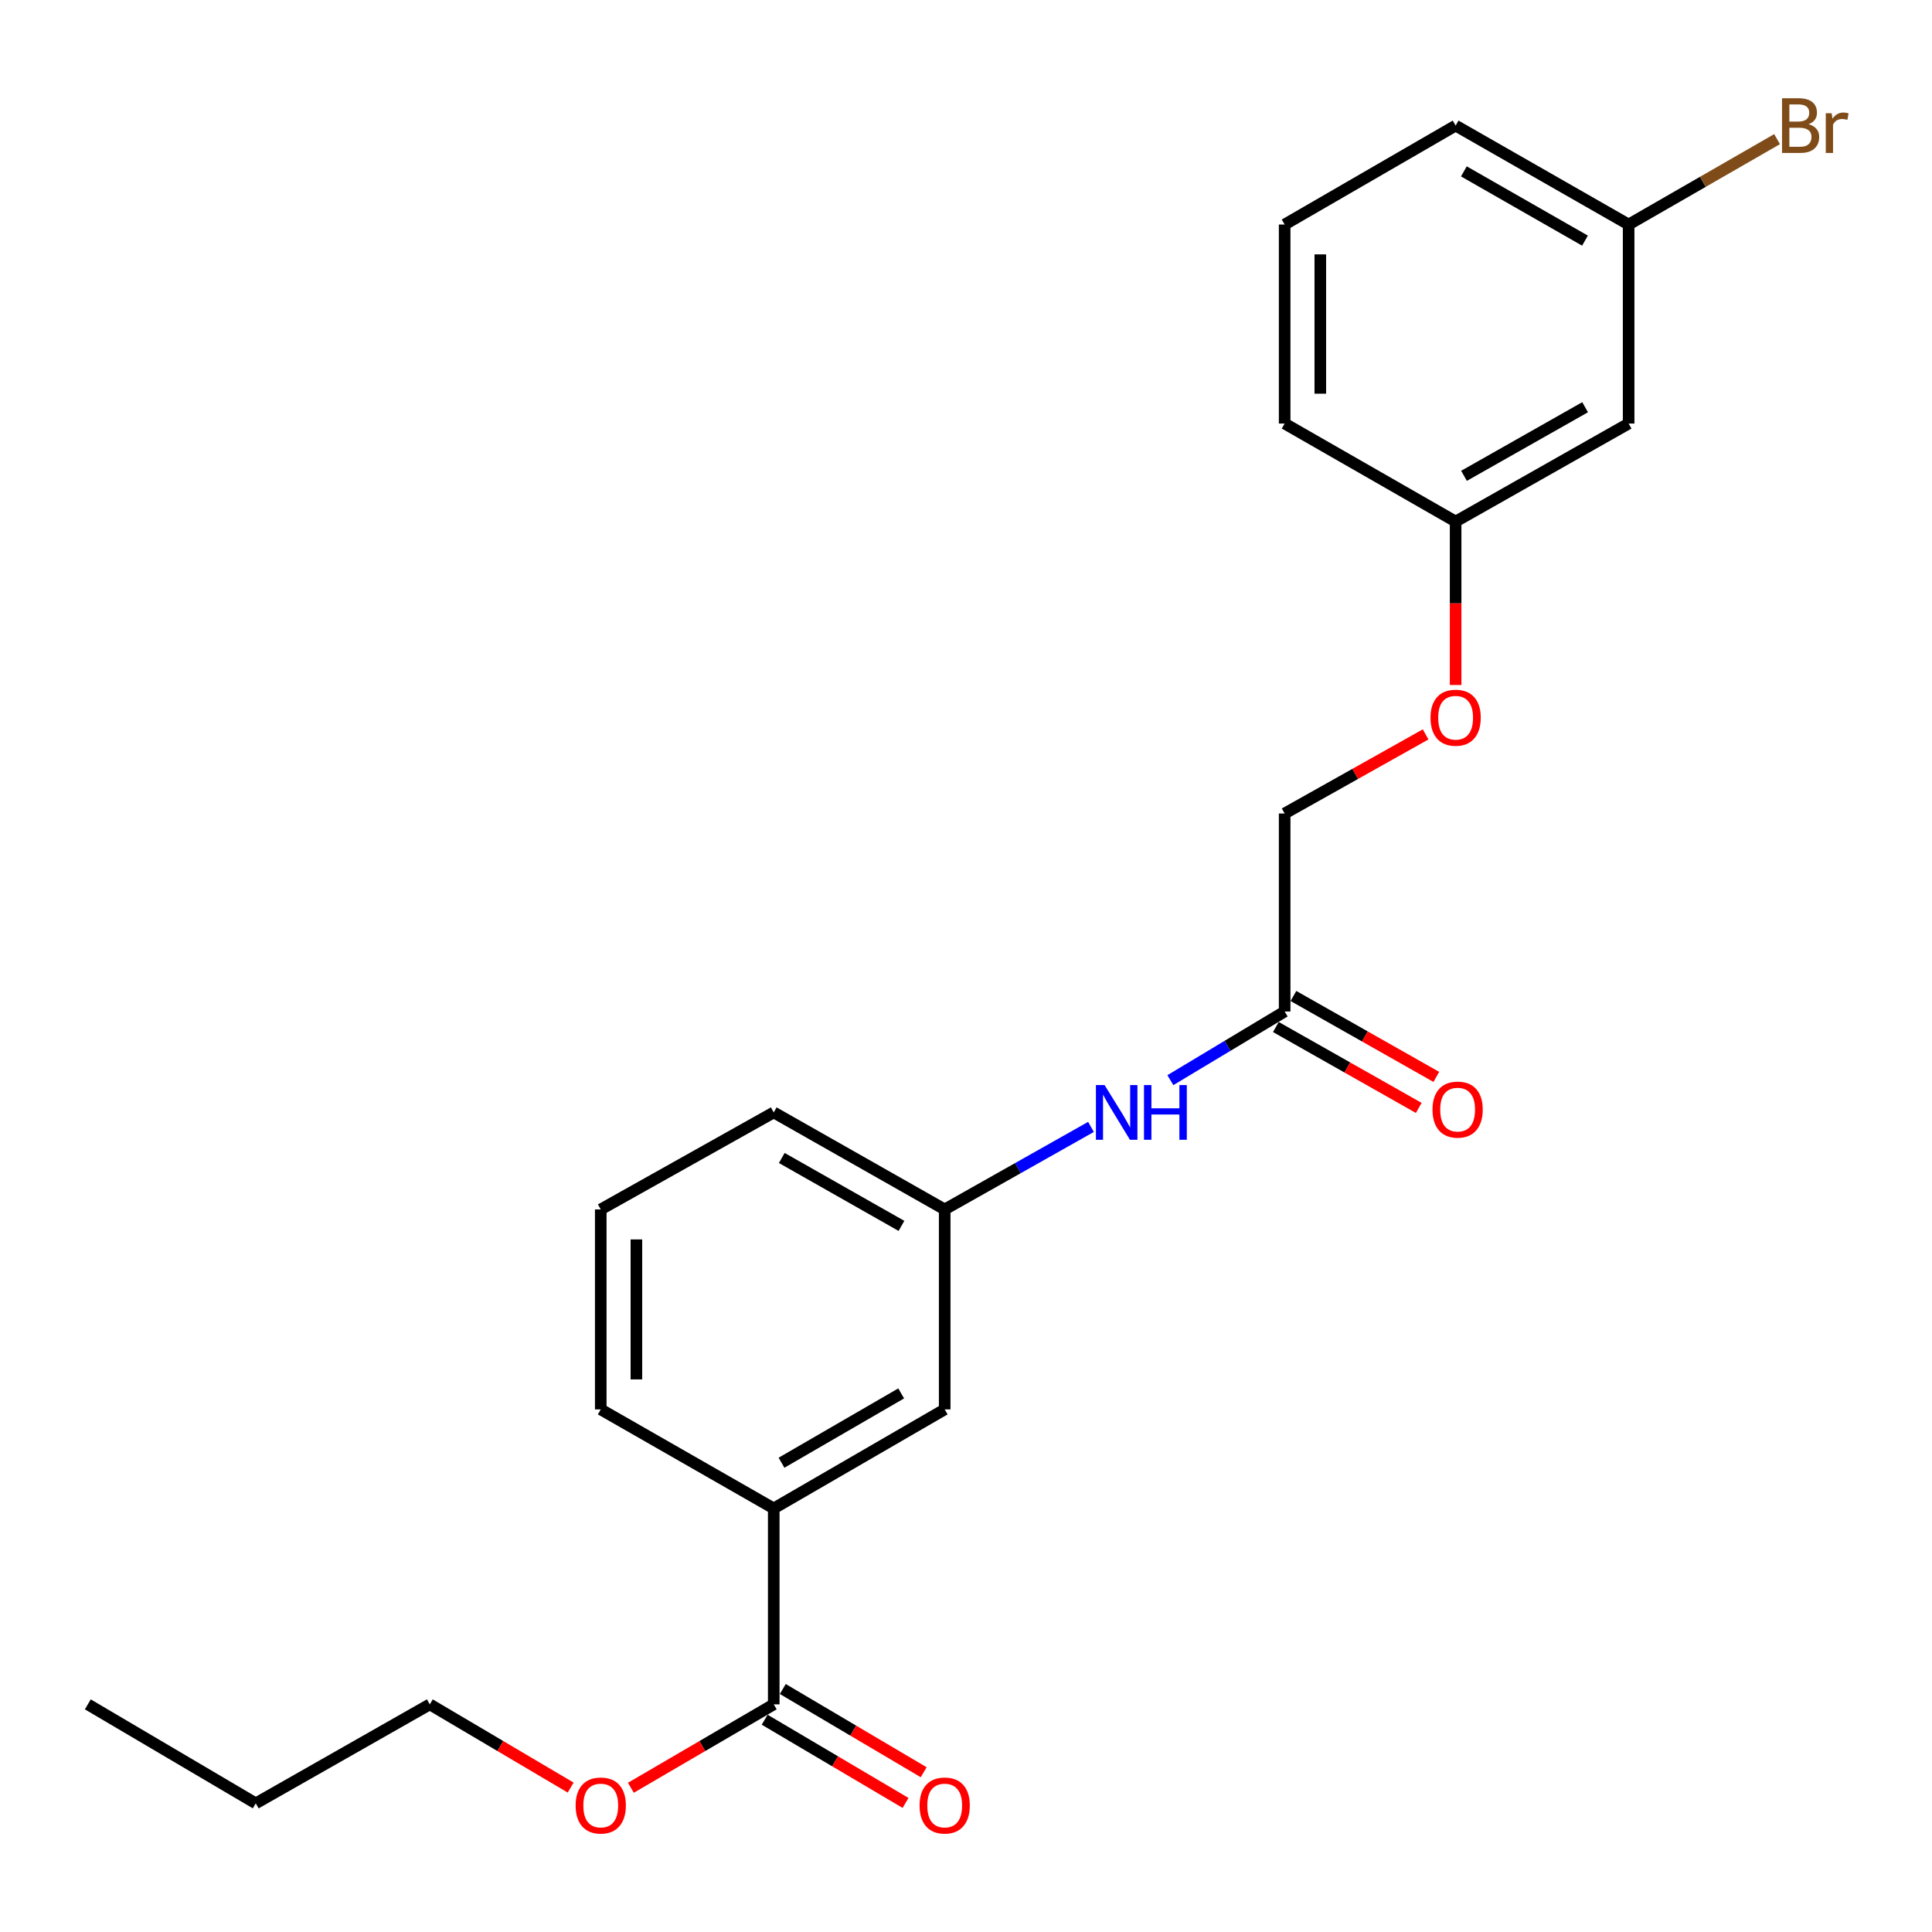 <?xml version='1.0' encoding='iso-8859-1'?>
<svg version='1.1' baseProfile='full'
              xmlns='http://www.w3.org/2000/svg'
                      xmlns:rdkit='http://www.rdkit.org/xml'
                      xmlns:xlink='http://www.w3.org/1999/xlink'
                  xml:space='preserve'
width='1000px' height='1000px' viewBox='0 0 1000 1000'>
<!-- END OF HEADER -->
<rect style='opacity:1.0;fill:#FFFFFF;stroke:none' width='1000' height='1000' x='0' y='0'> </rect>
<path class='bond-0' d='M 400.487,882.173 L 400.487,780.762' style='fill:none;fill-rule:evenodd;stroke:#000000;stroke-width:6px;stroke-linecap:butt;stroke-linejoin:miter;stroke-opacity:1' />
<path class='bond-5' d='M 395.794,890.117 L 432.251,911.656' style='fill:none;fill-rule:evenodd;stroke:#000000;stroke-width:6px;stroke-linecap:butt;stroke-linejoin:miter;stroke-opacity:1' />
<path class='bond-5' d='M 432.251,911.656 L 468.709,933.194' style='fill:none;fill-rule:evenodd;stroke:#FF0000;stroke-width:6px;stroke-linecap:butt;stroke-linejoin:miter;stroke-opacity:1' />
<path class='bond-5' d='M 405.18,874.23 L 441.638,895.768' style='fill:none;fill-rule:evenodd;stroke:#000000;stroke-width:6px;stroke-linecap:butt;stroke-linejoin:miter;stroke-opacity:1' />
<path class='bond-5' d='M 441.638,895.768 L 478.095,917.306' style='fill:none;fill-rule:evenodd;stroke:#FF0000;stroke-width:6px;stroke-linecap:butt;stroke-linejoin:miter;stroke-opacity:1' />
<path class='bond-12' d='M 400.487,882.173 L 363.513,903.759' style='fill:none;fill-rule:evenodd;stroke:#000000;stroke-width:6px;stroke-linecap:butt;stroke-linejoin:miter;stroke-opacity:1' />
<path class='bond-12' d='M 363.513,903.759 L 326.539,925.345' style='fill:none;fill-rule:evenodd;stroke:#FF0000;stroke-width:6px;stroke-linecap:butt;stroke-linejoin:miter;stroke-opacity:1' />
<path class='bond-3' d='M 400.487,780.762 L 488.971,729.503' style='fill:none;fill-rule:evenodd;stroke:#000000;stroke-width:6px;stroke-linecap:butt;stroke-linejoin:miter;stroke-opacity:1' />
<path class='bond-3' d='M 404.51,757.106 L 466.448,721.224' style='fill:none;fill-rule:evenodd;stroke:#000000;stroke-width:6px;stroke-linecap:butt;stroke-linejoin:miter;stroke-opacity:1' />
<path class='bond-14' d='M 400.487,780.762 L 310.947,729.503' style='fill:none;fill-rule:evenodd;stroke:#000000;stroke-width:6px;stroke-linecap:butt;stroke-linejoin:miter;stroke-opacity:1' />
<path class='bond-1' d='M 664.934,523.553 L 635.357,541.322' style='fill:none;fill-rule:evenodd;stroke:#000000;stroke-width:6px;stroke-linecap:butt;stroke-linejoin:miter;stroke-opacity:1' />
<path class='bond-1' d='M 635.357,541.322 L 605.779,559.09' style='fill:none;fill-rule:evenodd;stroke:#0000FF;stroke-width:6px;stroke-linecap:butt;stroke-linejoin:miter;stroke-opacity:1' />
<path class='bond-6' d='M 660.388,531.582 L 697.367,552.521' style='fill:none;fill-rule:evenodd;stroke:#000000;stroke-width:6px;stroke-linecap:butt;stroke-linejoin:miter;stroke-opacity:1' />
<path class='bond-6' d='M 697.367,552.521 L 734.345,573.46' style='fill:none;fill-rule:evenodd;stroke:#FF0000;stroke-width:6px;stroke-linecap:butt;stroke-linejoin:miter;stroke-opacity:1' />
<path class='bond-6' d='M 669.48,515.524 L 706.459,536.463' style='fill:none;fill-rule:evenodd;stroke:#000000;stroke-width:6px;stroke-linecap:butt;stroke-linejoin:miter;stroke-opacity:1' />
<path class='bond-6' d='M 706.459,536.463 L 743.438,557.402' style='fill:none;fill-rule:evenodd;stroke:#FF0000;stroke-width:6px;stroke-linecap:butt;stroke-linejoin:miter;stroke-opacity:1' />
<path class='bond-9' d='M 664.934,523.553 L 664.934,421.065' style='fill:none;fill-rule:evenodd;stroke:#000000;stroke-width:6px;stroke-linecap:butt;stroke-linejoin:miter;stroke-opacity:1' />
<path class='bond-2' d='M 564.693,583.286 L 526.832,604.643' style='fill:none;fill-rule:evenodd;stroke:#0000FF;stroke-width:6px;stroke-linecap:butt;stroke-linejoin:miter;stroke-opacity:1' />
<path class='bond-2' d='M 526.832,604.643 L 488.971,626' style='fill:none;fill-rule:evenodd;stroke:#000000;stroke-width:6px;stroke-linecap:butt;stroke-linejoin:miter;stroke-opacity:1' />
<path class='bond-4' d='M 488.971,729.503 L 488.971,626' style='fill:none;fill-rule:evenodd;stroke:#000000;stroke-width:6px;stroke-linecap:butt;stroke-linejoin:miter;stroke-opacity:1' />
<path class='bond-23' d='M 488.971,626 L 400.487,575.786' style='fill:none;fill-rule:evenodd;stroke:#000000;stroke-width:6px;stroke-linecap:butt;stroke-linejoin:miter;stroke-opacity:1' />
<path class='bond-23' d='M 466.591,634.517 L 404.652,599.367' style='fill:none;fill-rule:evenodd;stroke:#000000;stroke-width:6px;stroke-linecap:butt;stroke-linejoin:miter;stroke-opacity:1' />
<path class='bond-7' d='M 842.978,219.226 L 753.428,269.952' style='fill:none;fill-rule:evenodd;stroke:#000000;stroke-width:6px;stroke-linecap:butt;stroke-linejoin:miter;stroke-opacity:1' />
<path class='bond-7' d='M 820.451,210.779 L 757.766,246.287' style='fill:none;fill-rule:evenodd;stroke:#000000;stroke-width:6px;stroke-linecap:butt;stroke-linejoin:miter;stroke-opacity:1' />
<path class='bond-11' d='M 842.978,219.226 L 842.978,116.215' style='fill:none;fill-rule:evenodd;stroke:#000000;stroke-width:6px;stroke-linecap:butt;stroke-linejoin:miter;stroke-opacity:1' />
<path class='bond-8' d='M 737.891,380.124 L 701.413,400.594' style='fill:none;fill-rule:evenodd;stroke:#FF0000;stroke-width:6px;stroke-linecap:butt;stroke-linejoin:miter;stroke-opacity:1' />
<path class='bond-8' d='M 701.413,400.594 L 664.934,421.065' style='fill:none;fill-rule:evenodd;stroke:#000000;stroke-width:6px;stroke-linecap:butt;stroke-linejoin:miter;stroke-opacity:1' />
<path class='bond-10' d='M 753.428,354.548 L 753.428,312.25' style='fill:none;fill-rule:evenodd;stroke:#FF0000;stroke-width:6px;stroke-linecap:butt;stroke-linejoin:miter;stroke-opacity:1' />
<path class='bond-10' d='M 753.428,312.25 L 753.428,269.952' style='fill:none;fill-rule:evenodd;stroke:#000000;stroke-width:6px;stroke-linecap:butt;stroke-linejoin:miter;stroke-opacity:1' />
<path class='bond-18' d='M 753.428,269.952 L 664.934,219.226' style='fill:none;fill-rule:evenodd;stroke:#000000;stroke-width:6px;stroke-linecap:butt;stroke-linejoin:miter;stroke-opacity:1' />
<path class='bond-13' d='M 842.978,116.215 L 881.393,94.117' style='fill:none;fill-rule:evenodd;stroke:#000000;stroke-width:6px;stroke-linecap:butt;stroke-linejoin:miter;stroke-opacity:1' />
<path class='bond-13' d='M 881.393,94.117 L 919.808,72.018' style='fill:none;fill-rule:evenodd;stroke:#7F4C19;stroke-width:6px;stroke-linecap:butt;stroke-linejoin:miter;stroke-opacity:1' />
<path class='bond-24' d='M 842.978,116.215 L 753.428,65.007' style='fill:none;fill-rule:evenodd;stroke:#000000;stroke-width:6px;stroke-linecap:butt;stroke-linejoin:miter;stroke-opacity:1' />
<path class='bond-24' d='M 820.385,124.553 L 757.7,88.707' style='fill:none;fill-rule:evenodd;stroke:#000000;stroke-width:6px;stroke-linecap:butt;stroke-linejoin:miter;stroke-opacity:1' />
<path class='bond-20' d='M 295.378,925.25 L 258.921,903.712' style='fill:none;fill-rule:evenodd;stroke:#FF0000;stroke-width:6px;stroke-linecap:butt;stroke-linejoin:miter;stroke-opacity:1' />
<path class='bond-20' d='M 258.921,903.712 L 222.463,882.173' style='fill:none;fill-rule:evenodd;stroke:#000000;stroke-width:6px;stroke-linecap:butt;stroke-linejoin:miter;stroke-opacity:1' />
<path class='bond-15' d='M 310.947,729.503 L 310.947,626' style='fill:none;fill-rule:evenodd;stroke:#000000;stroke-width:6px;stroke-linecap:butt;stroke-linejoin:miter;stroke-opacity:1' />
<path class='bond-15' d='M 329.401,713.977 L 329.401,641.525' style='fill:none;fill-rule:evenodd;stroke:#000000;stroke-width:6px;stroke-linecap:butt;stroke-linejoin:miter;stroke-opacity:1' />
<path class='bond-17' d='M 310.947,626 L 400.487,575.786' style='fill:none;fill-rule:evenodd;stroke:#000000;stroke-width:6px;stroke-linecap:butt;stroke-linejoin:miter;stroke-opacity:1' />
<path class='bond-16' d='M 664.934,116.215 L 664.934,219.226' style='fill:none;fill-rule:evenodd;stroke:#000000;stroke-width:6px;stroke-linecap:butt;stroke-linejoin:miter;stroke-opacity:1' />
<path class='bond-16' d='M 683.387,131.667 L 683.387,203.774' style='fill:none;fill-rule:evenodd;stroke:#000000;stroke-width:6px;stroke-linecap:butt;stroke-linejoin:miter;stroke-opacity:1' />
<path class='bond-19' d='M 664.934,116.215 L 753.428,65.007' style='fill:none;fill-rule:evenodd;stroke:#000000;stroke-width:6px;stroke-linecap:butt;stroke-linejoin:miter;stroke-opacity:1' />
<path class='bond-21' d='M 222.463,882.173 L 132.38,933.412' style='fill:none;fill-rule:evenodd;stroke:#000000;stroke-width:6px;stroke-linecap:butt;stroke-linejoin:miter;stroke-opacity:1' />
<path class='bond-22' d='M 132.38,933.412 L 45.455,882.173' style='fill:none;fill-rule:evenodd;stroke:#000000;stroke-width:6px;stroke-linecap:butt;stroke-linejoin:miter;stroke-opacity:1' />
<path  class='atom-3' d='M 571.728 561.626
L 581.008 576.626
Q 581.928 578.106, 583.408 580.786
Q 584.888 583.466, 584.968 583.626
L 584.968 561.626
L 588.728 561.626
L 588.728 589.946
L 584.848 589.946
L 574.888 573.546
Q 573.728 571.626, 572.488 569.426
Q 571.288 567.226, 570.928 566.546
L 570.928 589.946
L 567.248 589.946
L 567.248 561.626
L 571.728 561.626
' fill='#0000FF'/>
<path  class='atom-3' d='M 592.128 561.626
L 595.968 561.626
L 595.968 573.666
L 610.448 573.666
L 610.448 561.626
L 614.288 561.626
L 614.288 589.946
L 610.448 589.946
L 610.448 576.866
L 595.968 576.866
L 595.968 589.946
L 592.128 589.946
L 592.128 561.626
' fill='#0000FF'/>
<path  class='atom-6' d='M 475.971 934.528
Q 475.971 927.728, 479.331 923.928
Q 482.691 920.128, 488.971 920.128
Q 495.251 920.128, 498.611 923.928
Q 501.971 927.728, 501.971 934.528
Q 501.971 941.408, 498.571 945.328
Q 495.171 949.208, 488.971 949.208
Q 482.731 949.208, 479.331 945.328
Q 475.971 941.448, 475.971 934.528
M 488.971 946.008
Q 493.291 946.008, 495.611 943.128
Q 497.971 940.208, 497.971 934.528
Q 497.971 928.968, 495.611 926.168
Q 493.291 923.328, 488.971 923.328
Q 484.651 923.328, 482.291 926.128
Q 479.971 928.928, 479.971 934.528
Q 479.971 940.248, 482.291 943.128
Q 484.651 946.008, 488.971 946.008
' fill='#FF0000'/>
<path  class='atom-7' d='M 741.464 574.328
Q 741.464 567.528, 744.824 563.728
Q 748.184 559.928, 754.464 559.928
Q 760.744 559.928, 764.104 563.728
Q 767.464 567.528, 767.464 574.328
Q 767.464 581.208, 764.064 585.128
Q 760.664 589.008, 754.464 589.008
Q 748.224 589.008, 744.824 585.128
Q 741.464 581.248, 741.464 574.328
M 754.464 585.808
Q 758.784 585.808, 761.104 582.928
Q 763.464 580.008, 763.464 574.328
Q 763.464 568.768, 761.104 565.968
Q 758.784 563.128, 754.464 563.128
Q 750.144 563.128, 747.784 565.928
Q 745.464 568.728, 745.464 574.328
Q 745.464 580.048, 747.784 582.928
Q 750.144 585.808, 754.464 585.808
' fill='#FF0000'/>
<path  class='atom-9' d='M 740.428 371.485
Q 740.428 364.685, 743.788 360.885
Q 747.148 357.085, 753.428 357.085
Q 759.708 357.085, 763.068 360.885
Q 766.428 364.685, 766.428 371.485
Q 766.428 378.365, 763.028 382.285
Q 759.628 386.165, 753.428 386.165
Q 747.188 386.165, 743.788 382.285
Q 740.428 378.405, 740.428 371.485
M 753.428 382.965
Q 757.748 382.965, 760.068 380.085
Q 762.428 377.165, 762.428 371.485
Q 762.428 365.925, 760.068 363.125
Q 757.748 360.285, 753.428 360.285
Q 749.108 360.285, 746.748 363.085
Q 744.428 365.885, 744.428 371.485
Q 744.428 377.205, 746.748 380.085
Q 749.108 382.965, 753.428 382.965
' fill='#FF0000'/>
<path  class='atom-13' d='M 297.947 934.528
Q 297.947 927.728, 301.307 923.928
Q 304.667 920.128, 310.947 920.128
Q 317.227 920.128, 320.587 923.928
Q 323.947 927.728, 323.947 934.528
Q 323.947 941.408, 320.547 945.328
Q 317.147 949.208, 310.947 949.208
Q 304.707 949.208, 301.307 945.328
Q 297.947 941.448, 297.947 934.528
M 310.947 946.008
Q 315.267 946.008, 317.587 943.128
Q 319.947 940.208, 319.947 934.528
Q 319.947 928.968, 317.587 926.168
Q 315.267 923.328, 310.947 923.328
Q 306.627 923.328, 304.267 926.128
Q 301.947 928.928, 301.947 934.528
Q 301.947 940.248, 304.267 943.128
Q 306.627 946.008, 310.947 946.008
' fill='#FF0000'/>
<path  class='atom-14' d='M 936.135 64.287
Q 938.855 65.047, 940.215 66.727
Q 941.615 68.367, 941.615 70.807
Q 941.615 74.727, 939.095 76.967
Q 936.615 79.167, 931.895 79.167
L 922.375 79.167
L 922.375 50.847
L 930.735 50.847
Q 935.575 50.847, 938.015 52.807
Q 940.455 54.767, 940.455 58.367
Q 940.455 62.647, 936.135 64.287
M 926.175 54.047
L 926.175 62.927
L 930.735 62.927
Q 933.535 62.927, 934.975 61.807
Q 936.455 60.647, 936.455 58.367
Q 936.455 54.047, 930.735 54.047
L 926.175 54.047
M 931.895 75.967
Q 934.655 75.967, 936.135 74.647
Q 937.615 73.327, 937.615 70.807
Q 937.615 68.487, 935.975 67.327
Q 934.375 66.127, 931.295 66.127
L 926.175 66.127
L 926.175 75.967
L 931.895 75.967
' fill='#7F4C19'/>
<path  class='atom-14' d='M 948.055 58.607
L 948.495 61.447
Q 950.655 58.247, 954.175 58.247
Q 955.295 58.247, 956.815 58.647
L 956.215 62.007
Q 954.495 61.607, 953.535 61.607
Q 951.855 61.607, 950.735 62.287
Q 949.655 62.927, 948.775 64.487
L 948.775 79.167
L 945.015 79.167
L 945.015 58.607
L 948.055 58.607
' fill='#7F4C19'/>
</svg>
